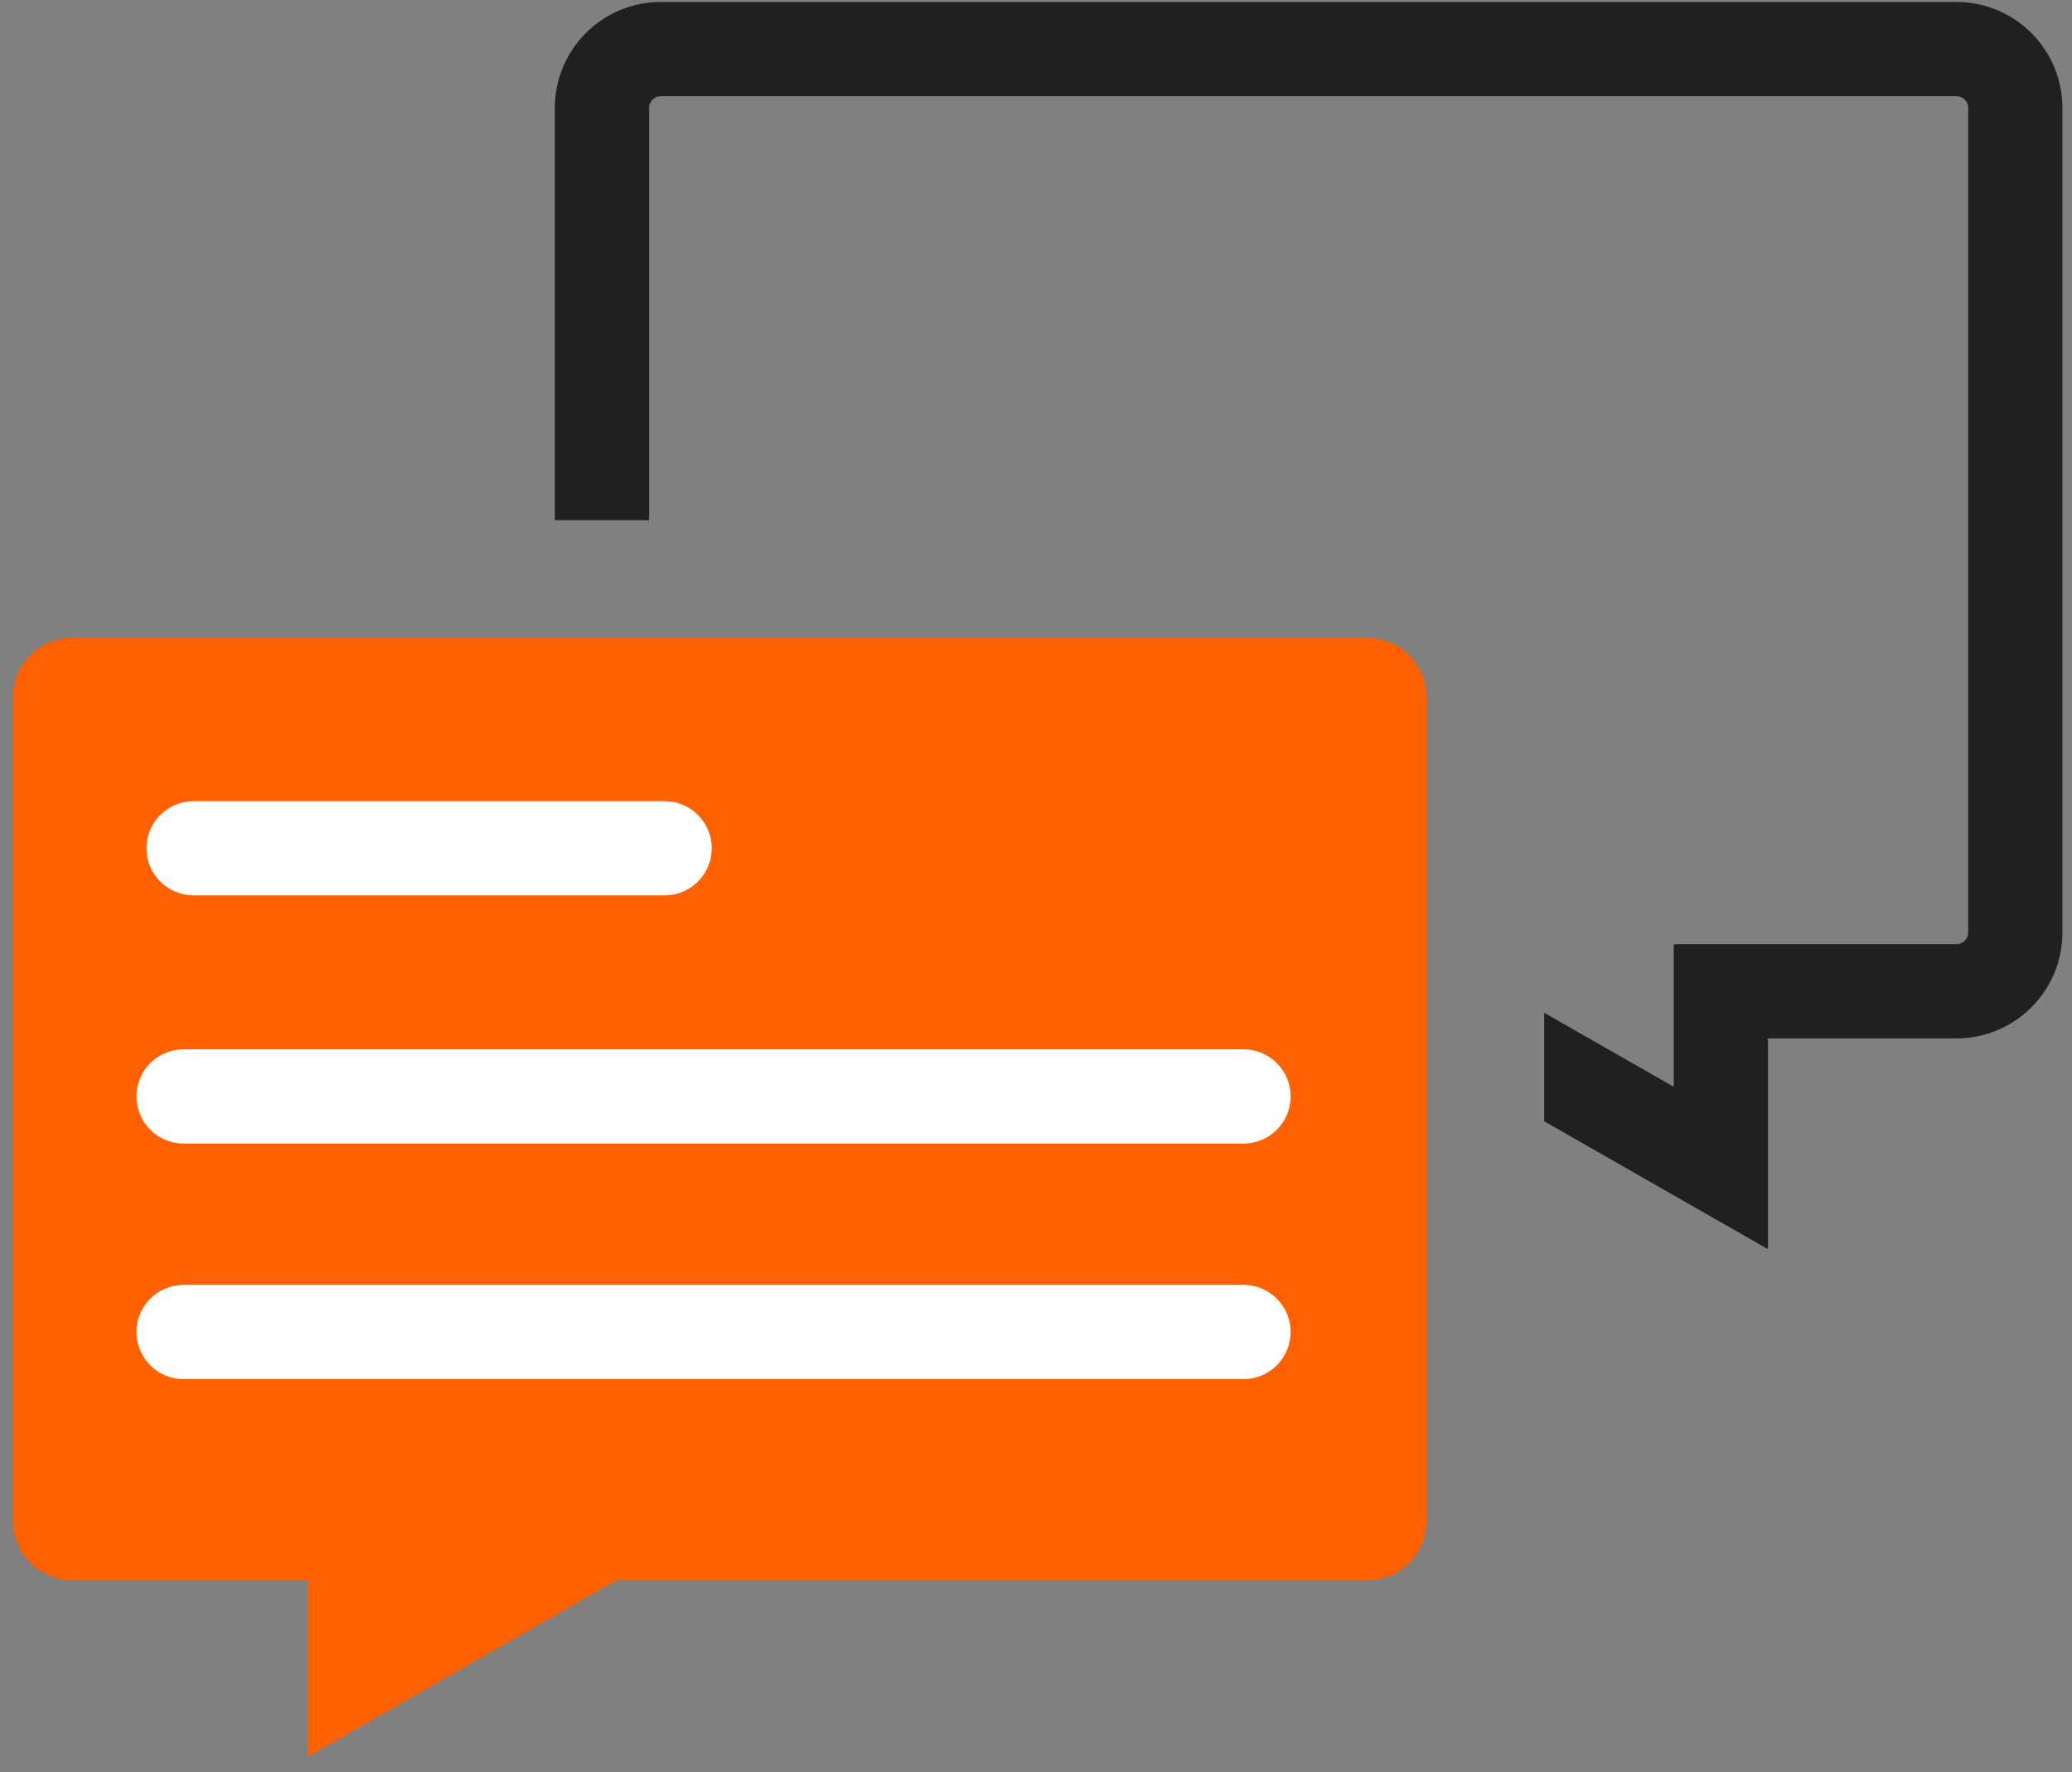 <?xml version="1.0" encoding="UTF-8"?>
<svg width="76px" height="65px" viewBox="0 0 76 65" version="1.1" xmlns="http://www.w3.org/2000/svg" xmlns:xlink="http://www.w3.org/1999/xlink">
    <rect x="0" y="0" width="76" height="65" fill="#808080" stroke="none"/>
    <!-- Generator: Sketch 55.2 (78181) - https://sketchapp.com -->
    <title>Icon/Divisie/Call &amp; Customer support</title>
    <desc>Created with Sketch.</desc>
    <g id="Styleguide" stroke="none" stroke-width="1" fill="none" fill-rule="evenodd">
        <g id="Iconen" transform="translate(-156, -981)">
            <g id="Icon/Divisie/Call-&amp;-Customer-support" transform="translate(150, 972)">
                <rect id="Rectangle" x="0" y="0" width="86.4" height="86.4"></rect>
                <path d="M26.352,28.08 L26.352,12.96 C26.352,10.813 28.093,9.072 30.24,9.072 L77.76,9.072 C79.907,9.072 81.648,10.813 81.648,12.96 L81.648,43.2 C81.648,45.347 79.907,47.088 77.76,47.088 L70.848,47.088 L70.848,54.818 L62.64,50.127 L62.64,46.147 L67.392,48.862 L67.392,43.632 L77.76,43.632 C77.999,43.632 78.192,43.439 78.192,43.2 L78.192,12.96 C78.192,12.721 77.999,12.528 77.76,12.528 L30.24,12.528 C30.001,12.528 29.808,12.721 29.808,12.96 L29.808,28.08 L26.352,28.08 Z" id="Combined-Shape" fill="#202020" fill-rule="nonzero"></path>
                <path d="M28.62,66.96 L17.28,73.44 L17.28,66.96 L8.64,66.96 C7.447,66.96 6.48,65.993 6.48,64.8 L6.48,34.56 C6.48,33.367 7.447,32.4 8.64,32.4 L56.16,32.4 C57.353,32.4 58.32,33.367 58.32,34.56 L58.32,64.8 C58.32,65.993 57.353,66.96 56.16,66.96 L28.62,66.96 Z" id="Combined-Shape" fill="#FF6000" fill-rule="evenodd"></path>
                <path d="M27.247,33.236 L14.009,44.344 C13.278,44.957 13.183,46.047 13.796,46.778 C14.41,47.509 15.5,47.605 16.231,46.991 L29.468,35.884 C30.199,35.27 30.294,34.18 29.681,33.449 C29.068,32.718 27.978,32.623 27.247,33.236 Z" id="Line-2" fill="#FFFFFF" fill-rule="nonzero" transform="translate(21.739, 40.114) rotate(40) translate(-21.739, -40.114) "></path>
                <path d="M45.953,44.036 L16.169,69.028 C15.438,69.641 15.343,70.731 15.956,71.462 C16.57,72.193 17.66,72.289 18.391,71.675 L48.175,46.684 C48.906,46.07 49.001,44.98 48.388,44.249 C47.774,43.518 46.684,43.423 45.953,44.036 Z" id="Line-2-Copy" fill="#FFFFFF" fill-rule="nonzero" transform="translate(32.172, 57.856) rotate(-140) translate(-32.172, -57.856) "></path>
                <path d="M45.953,35.396 L16.169,60.388 C15.438,61.001 15.343,62.091 15.956,62.822 C16.57,63.553 17.66,63.649 18.391,63.035 L48.175,38.044 C48.906,37.43 49.001,36.34 48.388,35.609 C47.774,34.878 46.684,34.783 45.953,35.396 Z" id="Line-2-Copy" fill="#FFFFFF" fill-rule="nonzero" transform="translate(32.172, 49.216) rotate(-140) translate(-32.172, -49.216) "></path>
            </g>
        </g>
    </g>
</svg>
